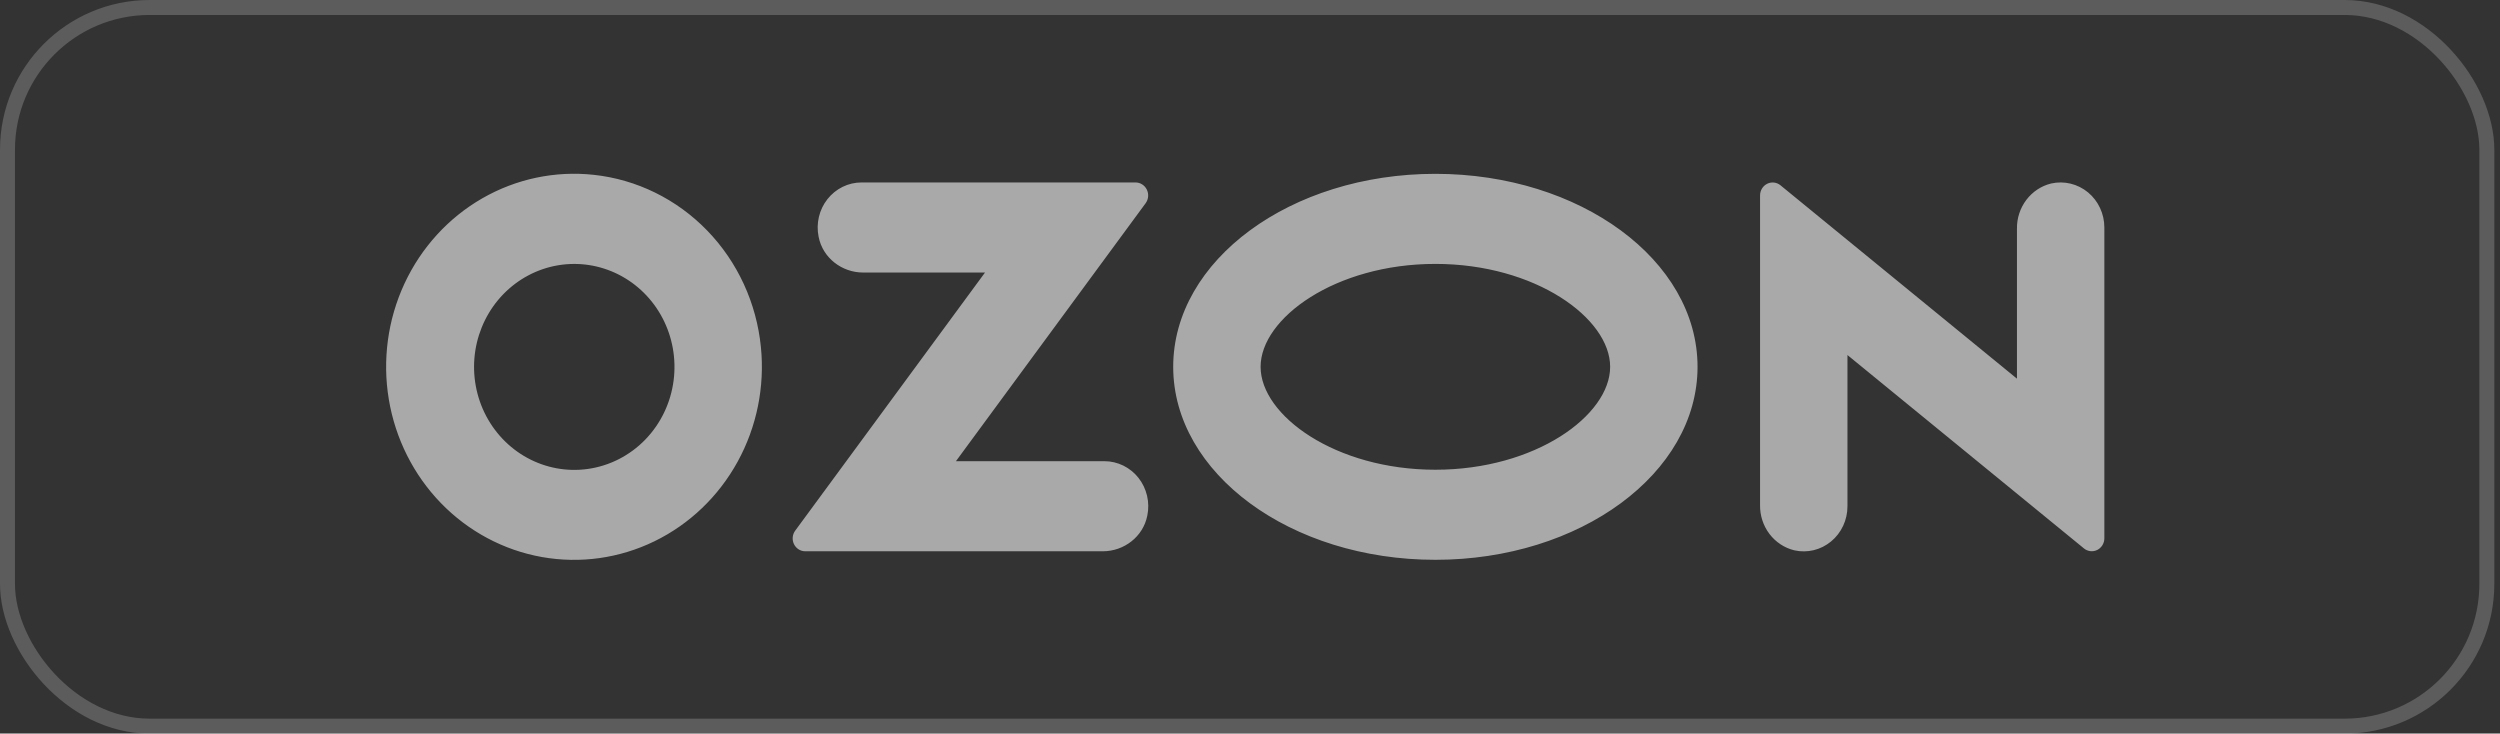 <?xml version="1.0" encoding="UTF-8"?> <svg xmlns="http://www.w3.org/2000/svg" width="167" height="49" viewBox="0 0 167 49" fill="none"><rect x="0" y="0" width="167" height="49" fill="#333333" stroke="none"/><rect x="0.5" y="0.5" width="165.621" height="48.006" rx="9.5" stroke="white" stroke-opacity="0.2"></rect><path fill-rule="evenodd" clip-rule="evenodd" d="M39.658 11.678C37.08 11.399 34.48 11.947 32.217 13.248C29.954 14.548 28.139 16.537 27.02 18.941C25.902 21.345 25.536 24.045 25.972 26.672C26.408 29.298 27.625 31.721 29.455 33.608C31.286 35.495 33.64 36.753 36.195 37.209C38.749 37.665 41.379 37.297 43.722 36.155C46.064 35.014 48.006 33.154 49.278 30.833C50.551 28.512 51.093 25.842 50.829 23.192C50.539 20.246 49.27 17.492 47.235 15.395C45.2 13.298 42.525 11.985 39.658 11.678ZM39.252 31.328C37.865 31.519 36.454 31.259 35.219 30.584C33.983 29.909 32.985 28.853 32.363 27.565C31.742 26.277 31.529 24.821 31.754 23.402C31.98 21.983 32.632 20.672 33.62 19.653C34.608 18.635 35.882 17.96 37.262 17.724C38.642 17.488 40.06 17.703 41.316 18.337C42.571 18.971 43.602 19.994 44.263 21.262C44.923 22.529 45.181 23.978 44.999 25.403C44.809 26.903 44.142 28.296 43.103 29.367C42.064 30.438 40.71 31.127 39.252 31.328ZM57.542 12.188C57.106 12.189 56.677 12.29 56.284 12.483C55.892 12.676 55.546 12.957 55.272 13.305C54.998 13.652 54.803 14.058 54.702 14.493C54.6 14.928 54.594 15.381 54.684 15.819C54.959 17.236 56.248 18.205 57.652 18.205H65.799L53.12 35.447C53.026 35.574 52.969 35.726 52.954 35.885C52.939 36.044 52.968 36.204 53.037 36.347C53.106 36.49 53.212 36.61 53.344 36.695C53.476 36.779 53.628 36.825 53.783 36.825H73.673C75.076 36.825 76.365 35.857 76.641 34.438C76.731 34.001 76.725 33.548 76.623 33.113C76.521 32.679 76.326 32.273 76.053 31.925C75.779 31.577 75.433 31.296 75.041 31.103C74.648 30.91 74.219 30.809 73.784 30.808H63.856L76.526 13.579C76.621 13.45 76.679 13.297 76.694 13.137C76.709 12.976 76.679 12.815 76.61 12.67C76.54 12.526 76.433 12.404 76.299 12.319C76.166 12.234 76.013 12.188 75.856 12.188H57.542ZM137.017 12.257C136.359 12.418 135.774 12.805 135.358 13.354C134.943 13.903 134.722 14.582 134.733 15.277V25.295L118.935 12.377C118.811 12.276 118.662 12.213 118.505 12.195C118.347 12.177 118.188 12.206 118.046 12.276C117.904 12.347 117.784 12.458 117.7 12.596C117.616 12.734 117.572 12.893 117.572 13.056V33.741C117.562 34.437 117.782 35.115 118.197 35.664C118.613 36.213 119.198 36.6 119.857 36.761C120.284 36.858 120.728 36.855 121.154 36.752C121.58 36.649 121.978 36.449 122.319 36.167C122.66 35.885 122.935 35.528 123.124 35.122C123.313 34.716 123.411 34.272 123.41 33.822V23.717L139.209 36.635C139.332 36.736 139.481 36.799 139.639 36.817C139.796 36.835 139.955 36.807 140.097 36.736C140.239 36.665 140.359 36.554 140.443 36.416C140.527 36.279 140.571 36.119 140.571 35.957V15.196C140.571 14.746 140.473 14.302 140.284 13.896C140.096 13.49 139.821 13.133 139.48 12.851C139.139 12.569 138.74 12.37 138.314 12.267C137.888 12.164 137.445 12.161 137.017 12.257ZM95.883 17.629C102.565 17.629 107.558 21.258 107.558 24.503C107.558 27.749 102.565 31.378 95.883 31.378C89.201 31.378 84.208 27.749 84.208 24.503C84.208 21.258 89.201 17.629 95.883 17.629ZM95.883 11.612C86.211 11.612 78.37 17.384 78.37 24.503C78.37 31.623 86.211 37.395 95.883 37.395C105.555 37.395 113.396 31.623 113.396 24.503C113.396 17.384 105.555 11.612 95.883 11.612Z" fill="#A9A9A9"></path></svg> 